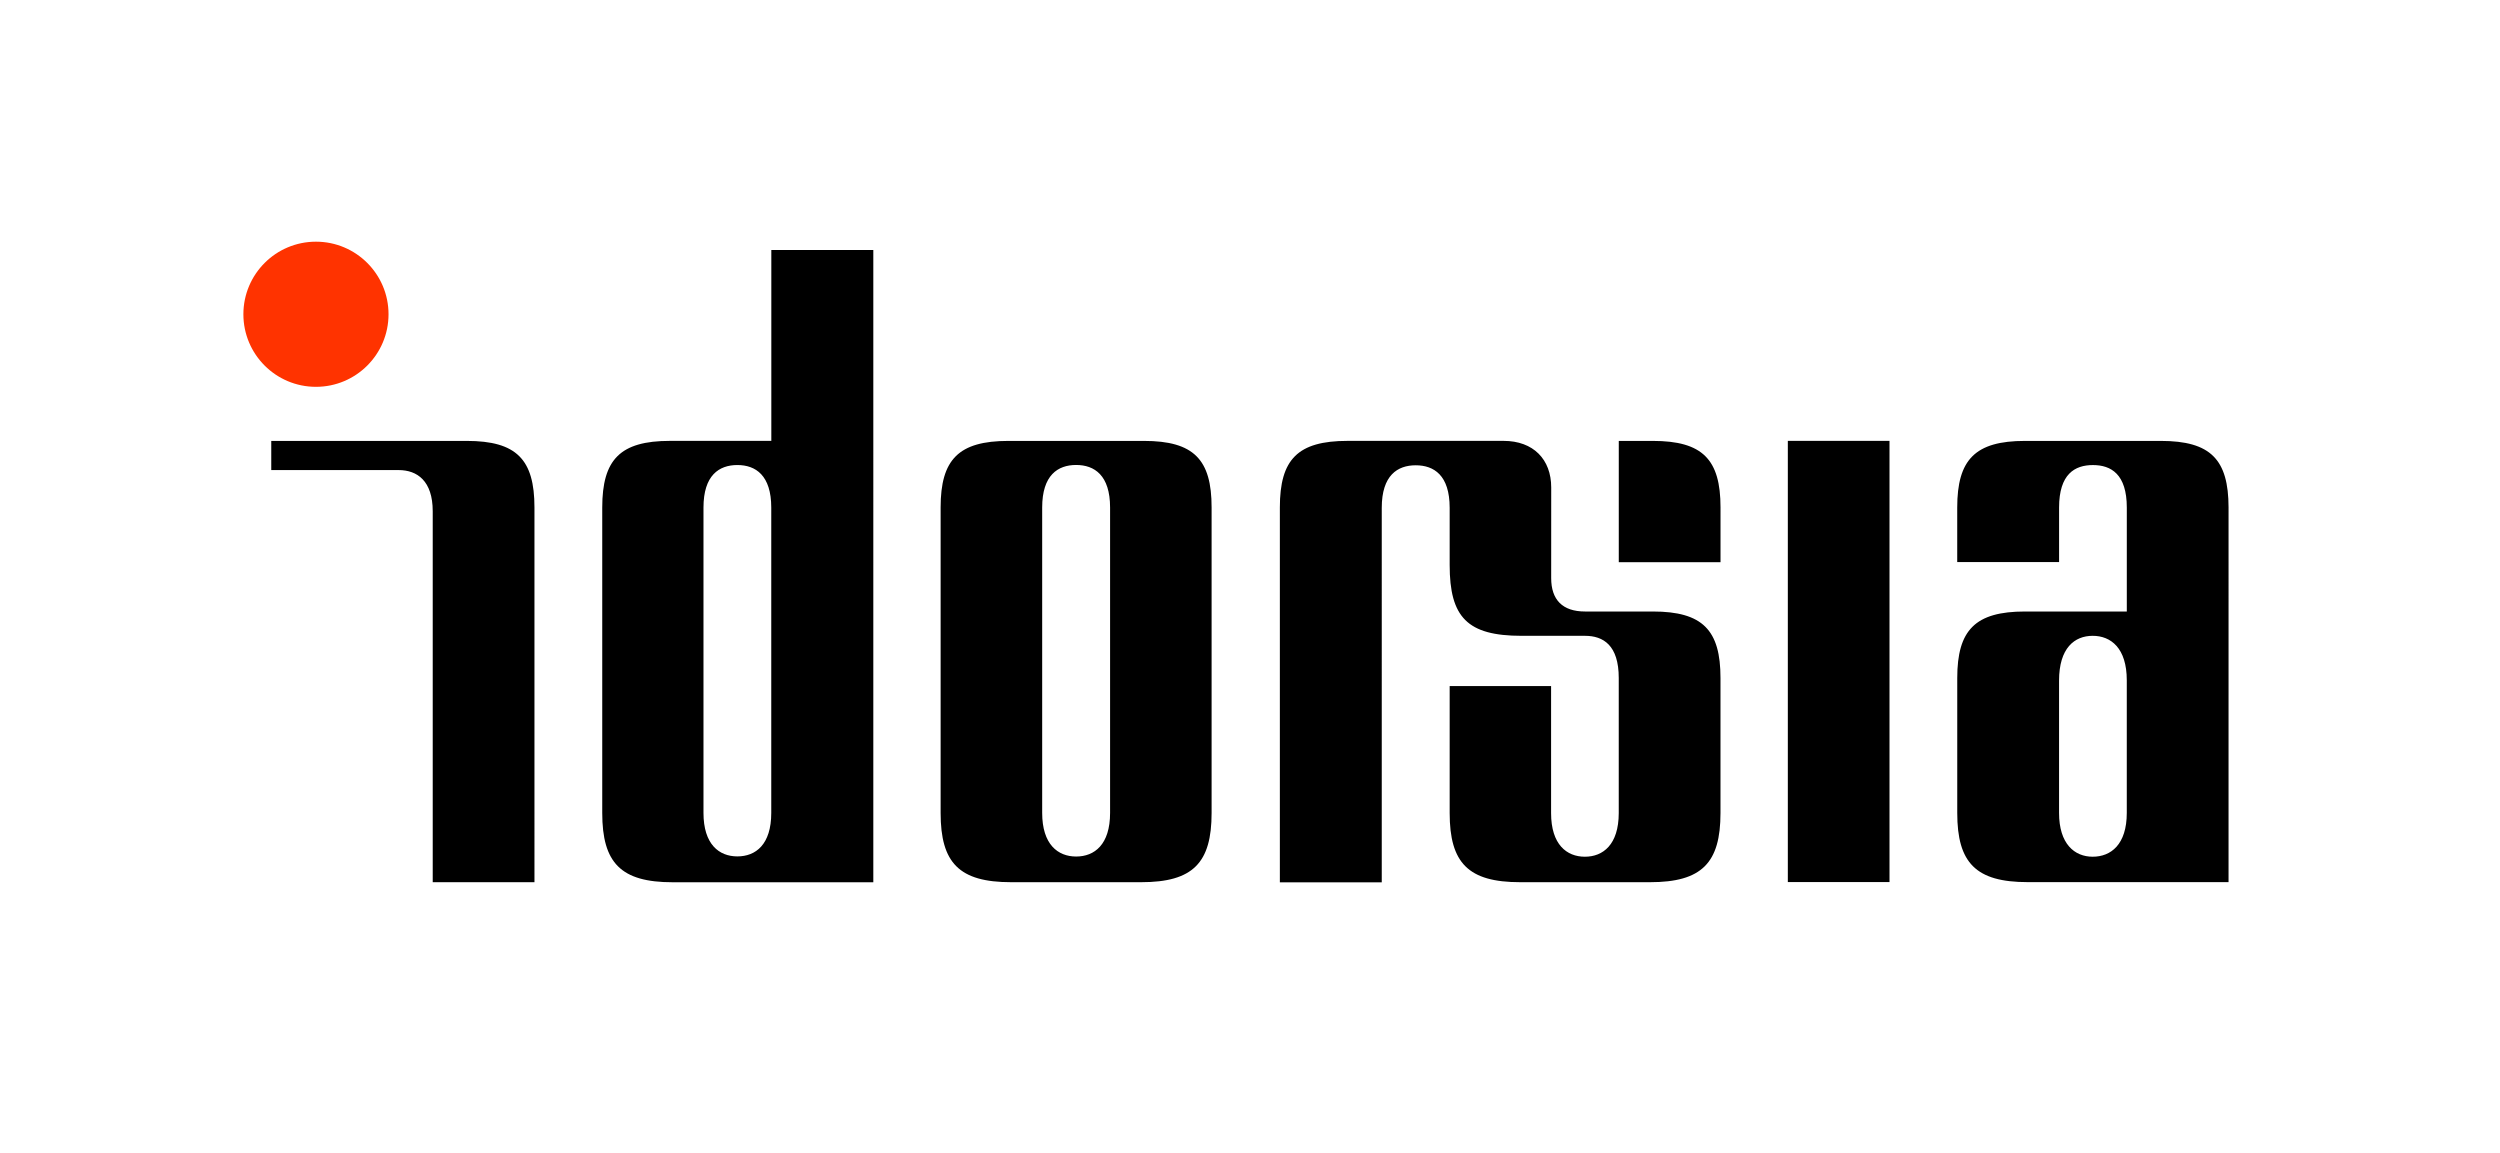 <?xml version="1.0" encoding="utf-8"?>
<!-- Generator: Adobe Illustrator 23.0.3, SVG Export Plug-In . SVG Version: 6.00 Build 0)  -->
<svg version="1.1" xmlns="http://www.w3.org/2000/svg" xmlns:xlink="http://www.w3.org/1999/xlink" x="0px" y="0px"
	 viewBox="0 0 793.7 366.19" style="enable-background:new 0 0 793.7 366.19;" xml:space="preserve">
<style type="text/css">
	.st0{fill:#FF3300;}
</style>
<g id="Guides_x5F_jct">
</g>
<g id="FINAL_logo_x5F_jct">
	<g>
		<circle class="st0" cx="100.31" cy="99.77" r="23.04"/>
		<path d="M148.18,139.98H86.12v9.26h40.45c5.87,0,10.81,3.43,10.81,13.07v117.76h32.3V161.11
			C169.68,145.89,164.01,139.98,148.18,139.98z M686,139.98h-43.1c-15.86,0-21.52,5.97-21.52,21.15v17.32h32.34v-17.32
			c0-10.64,4.99-13.48,10.75-13.48c5.76,0,10.75,2.89,10.75,13.48v33.01h-32.32c-15.81,0-21.51,5.9-21.51,21.12v42.86
			c0,15.81,5.9,21.94,22.37,21.94h63.76V161.1C707.5,145.89,701.85,139.98,686,139.98z M675.21,258.08
			c0,10.07-5.06,13.91-10.82,13.91c-5.76,0-10.68-4.04-10.68-13.91v-41.99c0-10.38,4.92-14.23,10.68-14.23
			c5.76,0,10.82,3.87,10.82,14.12V258.08z M546.23,161.1c0-15.23-5.68-21.12-21.51-21.12h-10.79v38.5h32.3V161.1z M524.73,194.14
			h-21.51c-7.19,0-10.75-3.75-10.75-10.6l0.01-28.8c0-8.89-5.68-14.77-15.12-14.77h-49.52c-15.86,0-21.51,5.89-21.51,21.12v119.04
			h32.35V161.21c0-10.33,5.02-13.49,10.78-13.49c5.76,0,10.78,3.13,10.78,13.49v18.15c0,16.63,5.61,22.5,22.86,22.5h20.11
			c5.82,0,10.71,3.01,10.71,13.38v42.92c-0.02,10-4.99,13.83-10.75,13.83c-5.76,0-10.73-3.86-10.73-13.83v-40.34h-32.2v40.3
			c0,15.83,5.9,21.96,22.38,21.96h41.22c16.48,0,22.38-6.14,22.38-21.96v-42.86C546.23,200.04,540.56,194.14,524.73,194.14z
			 M567.6,280.04h32.28V139.97H567.6V280.04z M244.88,139.97h-32.17c-15.83,0-21.51,5.93-21.51,21.16v96.98
			c0,15.83,5.9,21.99,22.37,21.99h63.69V79.38h-32.38V139.97z M244.86,258.08c0,10.07-4.95,13.81-10.76,13.81
			c-5.8,0-10.76-3.82-10.76-13.81v-96.93c0-10.27,4.95-13.51,10.76-13.51c5.8,0,10.76,3.26,10.76,13.51V258.08z M363.16,139.98
			h-43.01c-15.83,0-21.52,5.92-21.52,21.12v97.01c0,15.84,5.89,21.97,22.37,21.97h41.29c16.47,0,22.37-6.14,22.37-21.98v-97
			C384.67,145.87,378.99,139.98,363.16,139.98z M352.43,258.08c0,10.07-4.96,13.85-10.78,13.85c-5.81,0-10.78-3.86-10.78-13.85
			v-96.95c0-10.27,4.96-13.51,10.78-13.51c5.81,0,10.78,3.26,10.78,13.51V258.08z"/>
	</g>
</g>
</svg>
